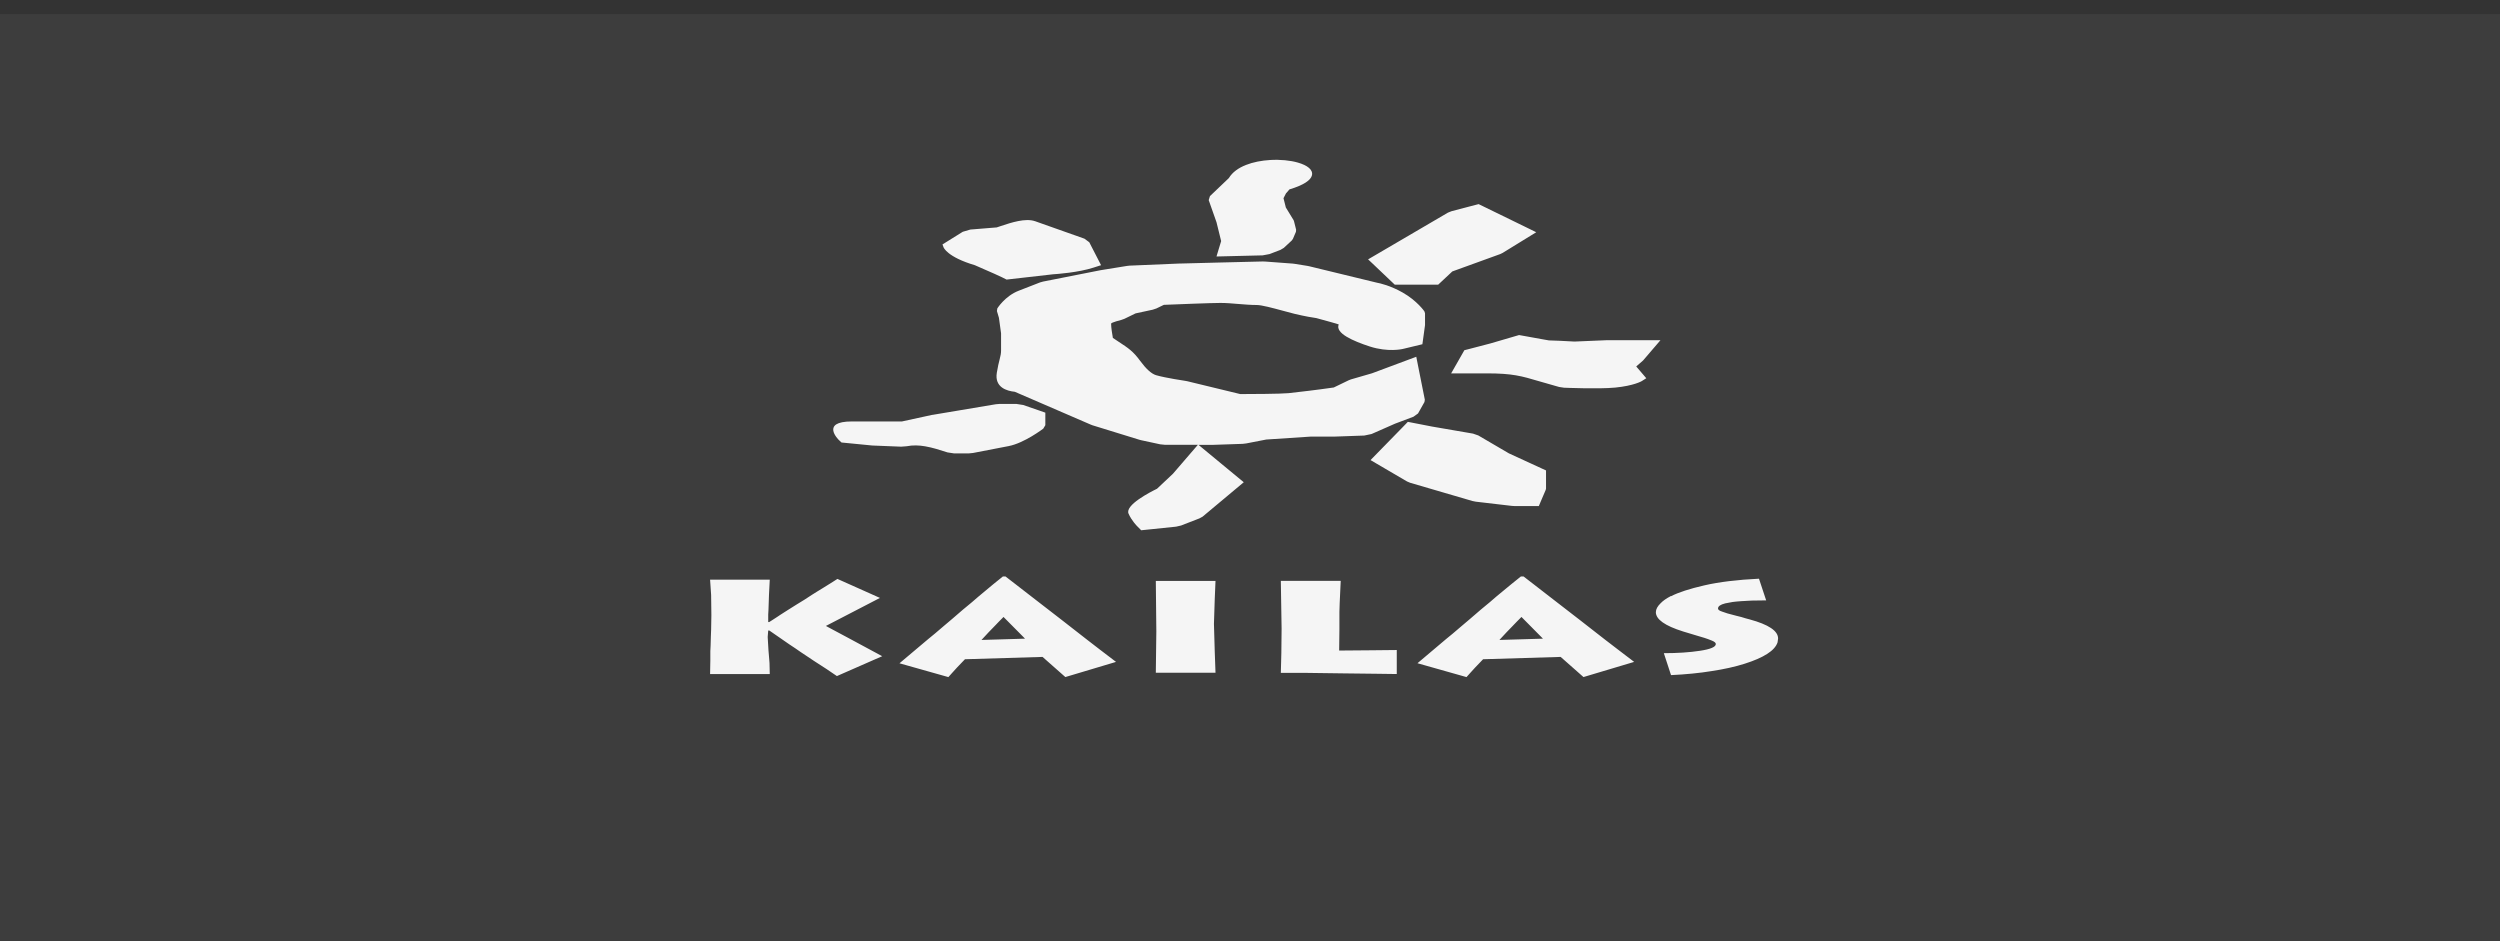 <svg width="178" height="67" viewBox="0 0 178 67" fill="none" xmlns="http://www.w3.org/2000/svg">
<rect x="0" y="0" width="178" height="67" fill="#333333" stroke="none"/>
<rect y="1" width="178" height="66" fill="white" fill-opacity="0.05"/>
<path d="M66.408 29.539L66.477 29.525L70.898 28.783L71.17 28.759H72.36L72.854 28.836L74.045 29.247L74.428 29.381V30.273L74.28 30.52C74.28 30.52 72.937 31.544 71.82 31.761C70.944 31.931 69.315 32.247 69.283 32.251L68.96 32.284H67.94L67.465 32.212C66.93 32.039 66.39 31.866 65.868 31.777C65.439 31.703 64.996 31.684 64.553 31.773L64.161 31.803L62.121 31.721L62.025 31.712L60.327 31.546L59.916 31.506L59.718 31.319C59.718 31.319 58.375 30.007 60.659 30.007H64.221L66.403 29.532L66.408 29.539ZM73.698 15.75C74.229 15.935 77.201 16.991 77.21 16.993L77.556 17.248L78.396 18.881L77.861 19.053C76.772 19.406 75.23 19.514 74.972 19.53L71.668 19.906L71.327 19.735C71.327 19.735 70.575 19.378 69.412 18.883C67.414 18.292 67.179 17.605 67.179 17.603L67.105 17.402L67.359 17.245L68.549 16.503L69.089 16.344L70.967 16.192C71.041 16.169 71.147 16.134 71.258 16.094C71.991 15.851 73.011 15.512 73.694 15.75M85.322 31.665L88.275 34.104L88.556 34.335L85.622 36.788L85.4 36.909L84.094 37.416L83.739 37.498L81.912 37.687L81.252 37.755L80.952 37.451C80.952 37.451 80.574 37.073 80.352 36.571C80.085 35.961 81.907 35.029 82.378 34.8L83.513 33.732L85.289 31.67H82.945L82.604 31.635L81.238 31.34L81.123 31.31L77.778 30.278L77.667 30.235L72.254 27.895C71.691 27.839 70.805 27.584 70.972 26.547C71.041 26.122 71.115 25.809 71.179 25.566C71.239 25.33 71.276 25.169 71.276 24.959V23.735L71.124 22.63L70.981 22.148L71.008 21.959C71.008 21.959 71.553 21.079 72.531 20.7L74.049 20.109L74.261 20.049L78.364 19.238L78.419 19.229L80.242 18.934L80.435 18.913L83.933 18.766H83.965L86.854 18.691L89.894 18.617L90.065 18.621L92.04 18.768L92.178 18.785L93.092 18.932L93.207 18.955L98.029 20.126C98.278 20.172 98.998 20.336 99.87 20.829C100.895 21.41 101.416 22.165 101.416 22.167L101.462 22.305V23.146L101.31 24.251L101.273 24.51L99.893 24.842L99.861 24.849C99.861 24.849 98.837 25.094 97.526 24.669C96.954 24.485 96.317 24.239 95.879 23.975C95.436 23.709 95.187 23.41 95.316 23.099C95.321 23.085 94.079 22.744 93.724 22.648C93.516 22.62 92.93 22.529 92.146 22.338C91.952 22.291 91.643 22.207 91.325 22.12C90.623 21.931 89.83 21.716 89.484 21.716C89.059 21.716 88.621 21.679 88.164 21.642C87.749 21.607 87.315 21.569 86.9 21.569C86.24 21.569 83.744 21.67 82.867 21.705L82.336 21.962L82.073 22.05L80.85 22.314L80.057 22.7L79.84 22.777C79.84 22.777 79.111 22.959 79.111 23.043C79.111 23.317 79.194 23.826 79.236 24.059C79.379 24.155 79.512 24.244 79.632 24.323C80.348 24.793 80.68 25.01 81.178 25.692C81.609 26.278 81.989 26.619 82.318 26.715C83.001 26.914 84.39 27.115 84.39 27.117L84.533 27.143L88.307 28.058C88.981 28.058 91.177 28.049 91.745 27.993C92.483 27.921 94.116 27.706 94.116 27.706H94.112L94.965 27.589L96.017 27.08L96.183 27.014L97.688 26.578L99.603 25.863L100.839 25.402L100.992 26.176L101.448 28.46L101.421 28.626L100.964 29.437L100.641 29.67L99.326 30.166L97.656 30.901L97.139 31.011L95.011 31.086H93.318L90.162 31.294L88.732 31.572L88.478 31.602L86.351 31.674H85.326L85.322 31.665ZM100.235 30.035L100.982 30.18L102.007 30.38L101.974 30.373L104.877 30.873L105.255 31.004L107.433 32.279L109.791 33.363L110.077 33.494V34.788L110.054 34.882L109.712 35.681L109.565 36.031H107.834L107.641 36.019L105.08 35.72L104.835 35.671L100.401 34.373L100.179 34.279L97.96 32.98L97.582 32.758L99.889 30.397L100.239 30.035H100.235ZM104.263 24.935L104.6 24.849L106.113 24.454L108.157 23.856L108.531 23.922C109.043 24.01 109.496 24.094 109.805 24.153C110.082 24.204 110.211 24.227 110.285 24.237C110.312 24.239 110.395 24.244 110.548 24.246C110.797 24.253 111.207 24.267 112.103 24.319L114.428 24.221H118.226L117.695 24.84L117.012 25.638L116.966 25.685L116.5 26.092L117.007 26.685L117.215 26.93L116.887 27.138C116.887 27.138 116.338 27.465 115 27.596C113.837 27.71 111.369 27.605 111.36 27.605L111.009 27.552C110.418 27.39 109.989 27.264 109.611 27.152C108.319 26.769 107.691 26.584 105.85 26.584H103.322L104.157 25.12L104.263 24.935ZM97.411 18.465L97.803 18.236L103.091 15.141L103.349 15.038L104.72 14.678L105.278 14.533L105.73 14.753L108.799 16.25L109.38 16.535L106.985 18.009L106.819 18.089L103.405 19.327L102.399 20.268H99.307L99.058 20.032L97.692 18.733L97.406 18.465H97.411ZM86.614 18.264L86.775 17.727L86.946 17.166L86.618 15.835L86.627 15.858L86.06 14.248L86.148 13.963L87.495 12.679C87.998 11.84 89.239 11.464 90.43 11.392C91.154 11.347 91.879 11.422 92.409 11.576C93.092 11.772 93.507 12.092 93.41 12.485C93.332 12.814 92.861 13.169 91.809 13.485L91.56 13.772L91.385 14.111L91.551 14.772L92.1 15.669L92.132 15.746L92.284 16.358L92.271 16.503L92.054 17.012L91.966 17.131L91.408 17.649L91.168 17.792L90.388 18.091L89.899 18.182L86.618 18.262L86.614 18.264Z" fill="#F5F5F5"/>
<path fill-rule="evenodd" clip-rule="evenodd" d="M118.986 42.446C119.508 42.177 120.297 41.92 121.353 41.677C122.41 41.434 123.707 41.278 125.239 41.203L125.751 42.747C125.312 42.747 124.971 42.752 124.731 42.761C124.487 42.77 124.237 42.784 123.974 42.803C123.711 42.822 123.508 42.84 123.365 42.861C123.222 42.883 123.042 42.915 122.835 42.96C122.493 43.046 122.322 43.167 122.322 43.326C122.322 43.413 122.419 43.485 122.613 43.546C122.784 43.618 123.116 43.719 123.614 43.84L123.979 43.931L124.288 44.025L124.56 44.097C125.922 44.466 126.6 44.919 126.6 45.459L126.563 45.735C126.466 46.029 126.221 46.305 125.825 46.557C125.428 46.812 124.893 47.045 124.21 47.26C123.531 47.475 122.747 47.65 121.856 47.783C121.446 47.851 120.989 47.91 120.491 47.959C119.992 48.008 119.489 48.045 118.977 48.068L118.465 46.506C119.439 46.506 120.297 46.45 121.044 46.335C121.792 46.221 122.166 46.062 122.166 45.854C122.166 45.767 122.073 45.686 121.88 45.609C121.69 45.532 121.52 45.468 121.363 45.419C121.303 45.394 121.137 45.345 120.869 45.272L119.831 44.959C118.543 44.555 117.897 44.097 117.897 43.588C117.897 43.38 118.013 43.165 118.244 42.943C118.414 42.766 118.659 42.598 118.973 42.436M106.759 45.564L109.859 45.473L108.328 43.927L108 44.258L107.672 44.599L107.271 45.013L106.759 45.564ZM100.926 47.22L102.984 45.482L103.423 45.123L104.059 44.581L104.678 44.057L105.425 43.413L106.08 42.871L106.537 42.476L107.617 41.584L108.291 41.042H108.475L109.204 41.605L110.335 42.481L112.54 44.186L114.289 45.55L115.203 46.251L116.352 47.127L112.743 48.206L111.119 46.772L105.596 46.938L105.033 47.526L104.705 47.886L104.415 48.209L100.936 47.225L100.926 47.22ZM95.459 41.362L95.385 42.953L95.366 43.569V44.828L95.348 46.319C95.966 46.319 96.732 46.312 97.646 46.3C98.555 46.288 99.159 46.281 99.45 46.281V47.991L98.029 47.972L95.638 47.944L92.852 47.907H91.195L91.213 47.244L91.232 46.48L91.25 44.758L91.195 41.359H95.463L95.459 41.362ZM82.294 41.362H86.544L86.489 42.677L86.433 44.415L86.489 46.372L86.544 47.898H82.294L82.331 44.955L82.294 41.359V41.362ZM69.882 45.564L72.983 45.473L71.451 43.927L71.123 44.258L70.796 44.599L70.394 45.013L69.882 45.564ZM64.05 47.22L66.112 45.482L66.551 45.123L67.187 44.581L67.806 44.057L68.553 43.413L69.208 42.871L69.665 42.476L70.736 41.584L71.409 41.042H71.589L72.318 41.605L73.449 42.481L75.654 44.186L77.403 45.55L78.312 46.251L79.461 47.127L75.853 48.206L74.229 46.772L68.705 46.938L68.142 47.526L67.815 47.886L67.524 48.209L64.04 47.225L64.05 47.22ZM54.697 44.884L54.66 45.354L54.715 46.3L54.752 46.742L54.789 47.202L54.807 47.994H50.558L50.576 47.02V46.358L50.595 45.973L50.613 45.338L50.632 44.84L50.65 43.791L50.632 42.366L50.558 41.271H54.807L54.752 42.348L54.715 43.434L54.697 43.756V44.289H54.77L54.987 44.151L55.301 43.948L55.573 43.766L56.123 43.415L56.722 43.039L57.304 42.682L57.797 42.359L58.162 42.13L58.582 41.873L59.131 41.532L59.625 41.219L62.652 42.572L58.803 44.567L59.385 44.88L59.749 45.074L60.608 45.534L61.683 46.113L62.813 46.721L59.588 48.136L58.84 47.629L57.945 47.05L57.382 46.674L56.981 46.407L56.653 46.179L56.196 45.875L54.775 44.892H54.701L54.697 44.884Z" fill="#F5F5F5"/>
</svg>
